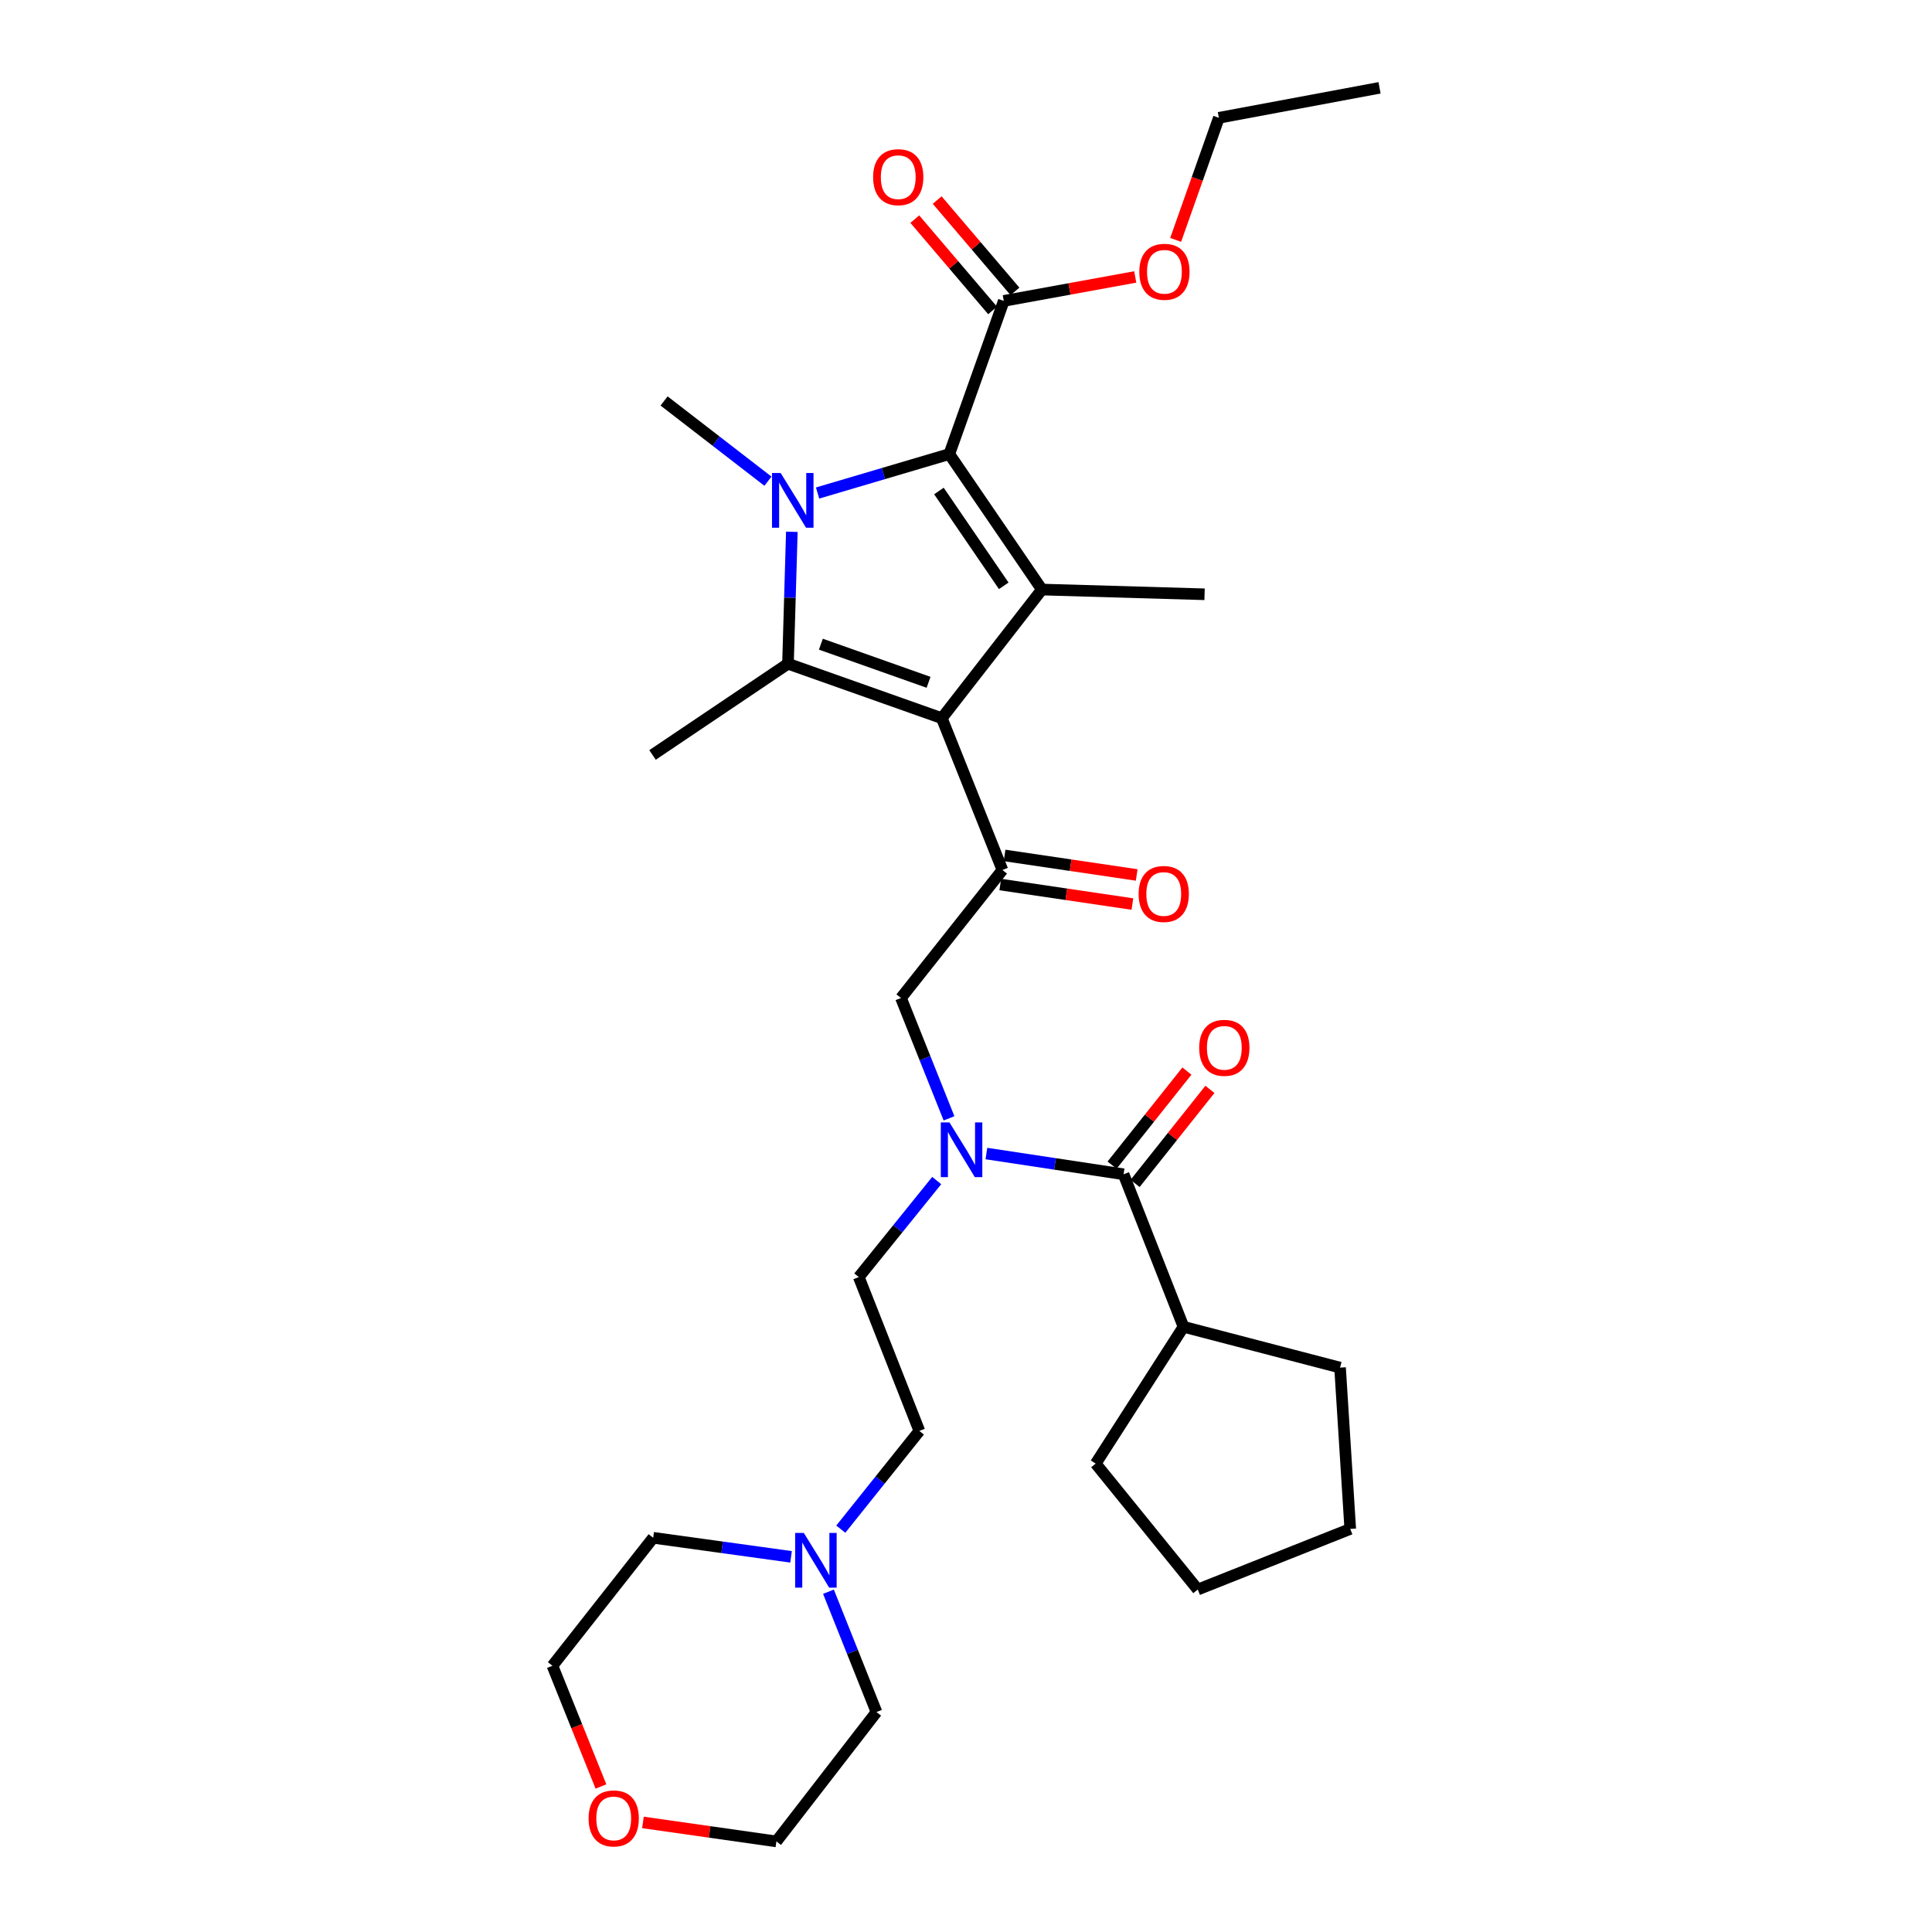 <?xml version='1.0' encoding='iso-8859-1'?>
<svg version='1.1' baseProfile='full'
              xmlns='http://www.w3.org/2000/svg'
                      xmlns:rdkit='http://www.rdkit.org/xml'
                      xmlns:xlink='http://www.w3.org/1999/xlink'
                  xml:space='preserve'
width='1000px' height='1000px' viewBox='0 0 1000 1000'>
<!-- END OF HEADER -->
<rect style='opacity:1.0;fill:#FFFFFF;stroke:none' width='1000' height='1000' x='0' y='0'> </rect>
<path class='bond-1' d='M 487.488,371.733 L 407.861,343.547' style='fill:none;fill-rule:evenodd;stroke:#000000;stroke-width:6px;stroke-linecap:butt;stroke-linejoin:miter;stroke-opacity:1' />
<path class='bond-1' d='M 480.622,353.16 L 424.883,333.43' style='fill:none;fill-rule:evenodd;stroke:#000000;stroke-width:6px;stroke-linecap:butt;stroke-linejoin:miter;stroke-opacity:1' />
<path class='bond-3' d='M 487.488,371.733 L 539.285,305.15' style='fill:none;fill-rule:evenodd;stroke:#000000;stroke-width:6px;stroke-linecap:butt;stroke-linejoin:miter;stroke-opacity:1' />
<path class='bond-4' d='M 487.488,371.733 L 518.852,450.303' style='fill:none;fill-rule:evenodd;stroke:#000000;stroke-width:6px;stroke-linecap:butt;stroke-linejoin:miter;stroke-opacity:1' />
<path class='bond-0' d='M 409.854,275.258 L 408.858,309.403' style='fill:none;fill-rule:evenodd;stroke:#0000FF;stroke-width:6px;stroke-linecap:butt;stroke-linejoin:miter;stroke-opacity:1' />
<path class='bond-0' d='M 408.858,309.403 L 407.861,343.547' style='fill:none;fill-rule:evenodd;stroke:#000000;stroke-width:6px;stroke-linecap:butt;stroke-linejoin:miter;stroke-opacity:1' />
<path class='bond-16' d='M 397.486,249.062 L 370.608,228.302' style='fill:none;fill-rule:evenodd;stroke:#0000FF;stroke-width:6px;stroke-linecap:butt;stroke-linejoin:miter;stroke-opacity:1' />
<path class='bond-16' d='M 370.608,228.302 L 343.73,207.541' style='fill:none;fill-rule:evenodd;stroke:#000000;stroke-width:6px;stroke-linecap:butt;stroke-linejoin:miter;stroke-opacity:1' />
<path class='bond-31' d='M 423.182,255.184 L 457.271,245.109' style='fill:none;fill-rule:evenodd;stroke:#0000FF;stroke-width:6px;stroke-linecap:butt;stroke-linejoin:miter;stroke-opacity:1' />
<path class='bond-31' d='M 457.271,245.109 L 491.36,235.033' style='fill:none;fill-rule:evenodd;stroke:#000000;stroke-width:6px;stroke-linecap:butt;stroke-linejoin:miter;stroke-opacity:1' />
<path class='bond-18' d='M 407.861,343.547 L 337.744,390.762' style='fill:none;fill-rule:evenodd;stroke:#000000;stroke-width:6px;stroke-linecap:butt;stroke-linejoin:miter;stroke-opacity:1' />
<path class='bond-2' d='M 491.36,235.033 L 539.285,305.15' style='fill:none;fill-rule:evenodd;stroke:#000000;stroke-width:6px;stroke-linecap:butt;stroke-linejoin:miter;stroke-opacity:1' />
<path class='bond-2' d='M 485.986,254.137 L 519.534,303.219' style='fill:none;fill-rule:evenodd;stroke:#000000;stroke-width:6px;stroke-linecap:butt;stroke-linejoin:miter;stroke-opacity:1' />
<path class='bond-7' d='M 491.36,235.033 L 519.554,155.752' style='fill:none;fill-rule:evenodd;stroke:#000000;stroke-width:6px;stroke-linecap:butt;stroke-linejoin:miter;stroke-opacity:1' />
<path class='bond-19' d='M 539.285,305.15 L 623.486,307.601' style='fill:none;fill-rule:evenodd;stroke:#000000;stroke-width:6px;stroke-linecap:butt;stroke-linejoin:miter;stroke-opacity:1' />
<path class='bond-8' d='M 518.852,450.303 L 466.345,516.556' style='fill:none;fill-rule:evenodd;stroke:#000000;stroke-width:6px;stroke-linecap:butt;stroke-linejoin:miter;stroke-opacity:1' />
<path class='bond-10' d='M 517.74,457.83 L 551.935,462.881' style='fill:none;fill-rule:evenodd;stroke:#000000;stroke-width:6px;stroke-linecap:butt;stroke-linejoin:miter;stroke-opacity:1' />
<path class='bond-10' d='M 551.935,462.881 L 586.129,467.932' style='fill:none;fill-rule:evenodd;stroke:#FF0000;stroke-width:6px;stroke-linecap:butt;stroke-linejoin:miter;stroke-opacity:1' />
<path class='bond-10' d='M 519.964,442.776 L 554.159,447.827' style='fill:none;fill-rule:evenodd;stroke:#000000;stroke-width:6px;stroke-linecap:butt;stroke-linejoin:miter;stroke-opacity:1' />
<path class='bond-10' d='M 554.159,447.827 L 588.353,452.878' style='fill:none;fill-rule:evenodd;stroke:#FF0000;stroke-width:6px;stroke-linecap:butt;stroke-linejoin:miter;stroke-opacity:1' />
<path class='bond-5' d='M 581.563,607.807 L 546.062,602.439' style='fill:none;fill-rule:evenodd;stroke:#000000;stroke-width:6px;stroke-linecap:butt;stroke-linejoin:miter;stroke-opacity:1' />
<path class='bond-5' d='M 546.062,602.439 L 510.561,597.071' style='fill:none;fill-rule:evenodd;stroke:#0000FF;stroke-width:6px;stroke-linecap:butt;stroke-linejoin:miter;stroke-opacity:1' />
<path class='bond-11' d='M 587.517,612.545 L 606.884,588.204' style='fill:none;fill-rule:evenodd;stroke:#000000;stroke-width:6px;stroke-linecap:butt;stroke-linejoin:miter;stroke-opacity:1' />
<path class='bond-11' d='M 606.884,588.204 L 626.251,563.864' style='fill:none;fill-rule:evenodd;stroke:#FF0000;stroke-width:6px;stroke-linecap:butt;stroke-linejoin:miter;stroke-opacity:1' />
<path class='bond-11' d='M 575.609,603.07 L 594.976,578.73' style='fill:none;fill-rule:evenodd;stroke:#000000;stroke-width:6px;stroke-linecap:butt;stroke-linejoin:miter;stroke-opacity:1' />
<path class='bond-11' d='M 594.976,578.73 L 614.343,554.389' style='fill:none;fill-rule:evenodd;stroke:#FF0000;stroke-width:6px;stroke-linecap:butt;stroke-linejoin:miter;stroke-opacity:1' />
<path class='bond-14' d='M 581.563,607.807 L 612.58,686.741' style='fill:none;fill-rule:evenodd;stroke:#000000;stroke-width:6px;stroke-linecap:butt;stroke-linejoin:miter;stroke-opacity:1' />
<path class='bond-6' d='M 491.206,578.852 L 478.775,547.704' style='fill:none;fill-rule:evenodd;stroke:#0000FF;stroke-width:6px;stroke-linecap:butt;stroke-linejoin:miter;stroke-opacity:1' />
<path class='bond-6' d='M 478.775,547.704 L 466.345,516.556' style='fill:none;fill-rule:evenodd;stroke:#000000;stroke-width:6px;stroke-linecap:butt;stroke-linejoin:miter;stroke-opacity:1' />
<path class='bond-12' d='M 484.844,611.053 L 464.676,636.035' style='fill:none;fill-rule:evenodd;stroke:#0000FF;stroke-width:6px;stroke-linecap:butt;stroke-linejoin:miter;stroke-opacity:1' />
<path class='bond-12' d='M 464.676,636.035 L 444.509,661.016' style='fill:none;fill-rule:evenodd;stroke:#000000;stroke-width:6px;stroke-linecap:butt;stroke-linejoin:miter;stroke-opacity:1' />
<path class='bond-13' d='M 525.346,150.819 L 505.215,127.186' style='fill:none;fill-rule:evenodd;stroke:#000000;stroke-width:6px;stroke-linecap:butt;stroke-linejoin:miter;stroke-opacity:1' />
<path class='bond-13' d='M 505.215,127.186 L 485.084,103.554' style='fill:none;fill-rule:evenodd;stroke:#FF0000;stroke-width:6px;stroke-linecap:butt;stroke-linejoin:miter;stroke-opacity:1' />
<path class='bond-13' d='M 513.762,160.686 L 493.631,137.054' style='fill:none;fill-rule:evenodd;stroke:#000000;stroke-width:6px;stroke-linecap:butt;stroke-linejoin:miter;stroke-opacity:1' />
<path class='bond-13' d='M 493.631,137.054 L 473.5,113.421' style='fill:none;fill-rule:evenodd;stroke:#FF0000;stroke-width:6px;stroke-linecap:butt;stroke-linejoin:miter;stroke-opacity:1' />
<path class='bond-20' d='M 519.554,155.752 L 553.574,149.551' style='fill:none;fill-rule:evenodd;stroke:#000000;stroke-width:6px;stroke-linecap:butt;stroke-linejoin:miter;stroke-opacity:1' />
<path class='bond-20' d='M 553.574,149.551 L 587.593,143.35' style='fill:none;fill-rule:evenodd;stroke:#FF0000;stroke-width:6px;stroke-linecap:butt;stroke-linejoin:miter;stroke-opacity:1' />
<path class='bond-9' d='M 435.192,791.487 L 455.528,766.07' style='fill:none;fill-rule:evenodd;stroke:#0000FF;stroke-width:6px;stroke-linecap:butt;stroke-linejoin:miter;stroke-opacity:1' />
<path class='bond-9' d='M 455.528,766.07 L 475.864,740.652' style='fill:none;fill-rule:evenodd;stroke:#000000;stroke-width:6px;stroke-linecap:butt;stroke-linejoin:miter;stroke-opacity:1' />
<path class='bond-21' d='M 428.804,823.865 L 441.234,855.013' style='fill:none;fill-rule:evenodd;stroke:#0000FF;stroke-width:6px;stroke-linecap:butt;stroke-linejoin:miter;stroke-opacity:1' />
<path class='bond-21' d='M 441.234,855.013 L 453.664,886.16' style='fill:none;fill-rule:evenodd;stroke:#000000;stroke-width:6px;stroke-linecap:butt;stroke-linejoin:miter;stroke-opacity:1' />
<path class='bond-22' d='M 409.443,805.813 L 373.763,800.885' style='fill:none;fill-rule:evenodd;stroke:#0000FF;stroke-width:6px;stroke-linecap:butt;stroke-linejoin:miter;stroke-opacity:1' />
<path class='bond-22' d='M 373.763,800.885 L 338.083,795.957' style='fill:none;fill-rule:evenodd;stroke:#000000;stroke-width:6px;stroke-linecap:butt;stroke-linejoin:miter;stroke-opacity:1' />
<path class='bond-17' d='M 444.509,661.016 L 475.864,740.652' style='fill:none;fill-rule:evenodd;stroke:#000000;stroke-width:6px;stroke-linecap:butt;stroke-linejoin:miter;stroke-opacity:1' />
<path class='bond-25' d='M 612.58,686.741 L 567.124,757.551' style='fill:none;fill-rule:evenodd;stroke:#000000;stroke-width:6px;stroke-linecap:butt;stroke-linejoin:miter;stroke-opacity:1' />
<path class='bond-26' d='M 612.58,686.741 L 693.611,707.876' style='fill:none;fill-rule:evenodd;stroke:#000000;stroke-width:6px;stroke-linecap:butt;stroke-linejoin:miter;stroke-opacity:1' />
<path class='bond-15' d='M 332.784,943.281 L 367.321,948.198' style='fill:none;fill-rule:evenodd;stroke:#FF0000;stroke-width:6px;stroke-linecap:butt;stroke-linejoin:miter;stroke-opacity:1' />
<path class='bond-15' d='M 367.321,948.198 L 401.859,953.115' style='fill:none;fill-rule:evenodd;stroke:#000000;stroke-width:6px;stroke-linecap:butt;stroke-linejoin:miter;stroke-opacity:1' />
<path class='bond-33' d='M 311.05,924.681 L 298.499,893.442' style='fill:none;fill-rule:evenodd;stroke:#FF0000;stroke-width:6px;stroke-linecap:butt;stroke-linejoin:miter;stroke-opacity:1' />
<path class='bond-33' d='M 298.499,893.442 L 285.947,862.202' style='fill:none;fill-rule:evenodd;stroke:#000000;stroke-width:6px;stroke-linecap:butt;stroke-linejoin:miter;stroke-opacity:1' />
<path class='bond-27' d='M 608.521,124.163 L 619.702,92.57' style='fill:none;fill-rule:evenodd;stroke:#FF0000;stroke-width:6px;stroke-linecap:butt;stroke-linejoin:miter;stroke-opacity:1' />
<path class='bond-27' d='M 619.702,92.57 L 630.883,60.976' style='fill:none;fill-rule:evenodd;stroke:#000000;stroke-width:6px;stroke-linecap:butt;stroke-linejoin:miter;stroke-opacity:1' />
<path class='bond-24' d='M 453.664,886.16 L 401.859,953.115' style='fill:none;fill-rule:evenodd;stroke:#000000;stroke-width:6px;stroke-linecap:butt;stroke-linejoin:miter;stroke-opacity:1' />
<path class='bond-23' d='M 338.083,795.957 L 285.947,862.202' style='fill:none;fill-rule:evenodd;stroke:#000000;stroke-width:6px;stroke-linecap:butt;stroke-linejoin:miter;stroke-opacity:1' />
<path class='bond-30' d='M 567.124,757.551 L 619.969,822.739' style='fill:none;fill-rule:evenodd;stroke:#000000;stroke-width:6px;stroke-linecap:butt;stroke-linejoin:miter;stroke-opacity:1' />
<path class='bond-29' d='M 693.611,707.876 L 698.886,791.375' style='fill:none;fill-rule:evenodd;stroke:#000000;stroke-width:6px;stroke-linecap:butt;stroke-linejoin:miter;stroke-opacity:1' />
<path class='bond-28' d='M 630.883,60.976 L 714.053,45.455' style='fill:none;fill-rule:evenodd;stroke:#000000;stroke-width:6px;stroke-linecap:butt;stroke-linejoin:miter;stroke-opacity:1' />
<path class='bond-32' d='M 698.886,791.375 L 619.969,822.739' style='fill:none;fill-rule:evenodd;stroke:#000000;stroke-width:6px;stroke-linecap:butt;stroke-linejoin:miter;stroke-opacity:1' />
<path  class='atom-1' d='M 404.07 244.823
L 413.35 259.823
Q 414.27 261.303, 415.75 263.983
Q 417.23 266.663, 417.31 266.823
L 417.31 244.823
L 421.07 244.823
L 421.07 273.143
L 417.19 273.143
L 407.23 256.743
Q 406.07 254.823, 404.83 252.623
Q 403.63 250.423, 403.27 249.743
L 403.27 273.143
L 399.59 273.143
L 399.59 244.823
L 404.07 244.823
' fill='#0000FF'/>
<path  class='atom-7' d='M 491.441 580.967
L 500.721 595.967
Q 501.641 597.447, 503.121 600.127
Q 504.601 602.807, 504.681 602.967
L 504.681 580.967
L 508.441 580.967
L 508.441 609.287
L 504.561 609.287
L 494.601 592.887
Q 493.441 590.967, 492.201 588.767
Q 491.001 586.567, 490.641 585.887
L 490.641 609.287
L 486.961 609.287
L 486.961 580.967
L 491.441 580.967
' fill='#0000FF'/>
<path  class='atom-10' d='M 416.049 793.43
L 425.329 808.43
Q 426.249 809.91, 427.729 812.59
Q 429.209 815.27, 429.289 815.43
L 429.289 793.43
L 433.049 793.43
L 433.049 821.75
L 429.169 821.75
L 419.209 805.35
Q 418.049 803.43, 416.809 801.23
Q 415.609 799.03, 415.249 798.35
L 415.249 821.75
L 411.569 821.75
L 411.569 793.43
L 416.049 793.43
' fill='#0000FF'/>
<path  class='atom-11' d='M 589.351 462.717
Q 589.351 455.917, 592.711 452.117
Q 596.071 448.317, 602.351 448.317
Q 608.631 448.317, 611.991 452.117
Q 615.351 455.917, 615.351 462.717
Q 615.351 469.597, 611.951 473.517
Q 608.551 477.397, 602.351 477.397
Q 596.111 477.397, 592.711 473.517
Q 589.351 469.637, 589.351 462.717
M 602.351 474.197
Q 606.671 474.197, 608.991 471.317
Q 611.351 468.397, 611.351 462.717
Q 611.351 457.157, 608.991 454.357
Q 606.671 451.517, 602.351 451.517
Q 598.031 451.517, 595.671 454.317
Q 593.351 457.117, 593.351 462.717
Q 593.351 468.437, 595.671 471.317
Q 598.031 474.197, 602.351 474.197
' fill='#FF0000'/>
<path  class='atom-12' d='M 620.707 542.353
Q 620.707 535.553, 624.067 531.753
Q 627.427 527.953, 633.707 527.953
Q 639.987 527.953, 643.347 531.753
Q 646.707 535.553, 646.707 542.353
Q 646.707 549.233, 643.307 553.153
Q 639.907 557.033, 633.707 557.033
Q 627.467 557.033, 624.067 553.153
Q 620.707 549.273, 620.707 542.353
M 633.707 553.833
Q 638.027 553.833, 640.347 550.953
Q 642.707 548.033, 642.707 542.353
Q 642.707 536.793, 640.347 533.993
Q 638.027 531.153, 633.707 531.153
Q 629.387 531.153, 627.027 533.953
Q 624.707 536.753, 624.707 542.353
Q 624.707 548.073, 627.027 550.953
Q 629.387 553.833, 633.707 553.833
' fill='#FF0000'/>
<path  class='atom-14' d='M 451.925 91.701
Q 451.925 84.901, 455.285 81.101
Q 458.645 77.301, 464.925 77.301
Q 471.205 77.301, 474.565 81.101
Q 477.925 84.901, 477.925 91.701
Q 477.925 98.581, 474.525 102.501
Q 471.125 106.381, 464.925 106.381
Q 458.685 106.381, 455.285 102.501
Q 451.925 98.621, 451.925 91.701
M 464.925 103.181
Q 469.245 103.181, 471.565 100.301
Q 473.925 97.381, 473.925 91.701
Q 473.925 86.141, 471.565 83.341
Q 469.245 80.501, 464.925 80.501
Q 460.605 80.501, 458.245 83.301
Q 455.925 86.101, 455.925 91.701
Q 455.925 97.421, 458.245 100.301
Q 460.605 103.181, 464.925 103.181
' fill='#FF0000'/>
<path  class='atom-16' d='M 304.658 941.208
Q 304.658 934.408, 308.018 930.608
Q 311.378 926.808, 317.658 926.808
Q 323.938 926.808, 327.298 930.608
Q 330.658 934.408, 330.658 941.208
Q 330.658 948.088, 327.258 952.008
Q 323.858 955.888, 317.658 955.888
Q 311.418 955.888, 308.018 952.008
Q 304.658 948.128, 304.658 941.208
M 317.658 952.688
Q 321.978 952.688, 324.298 949.808
Q 326.658 946.888, 326.658 941.208
Q 326.658 935.648, 324.298 932.848
Q 321.978 930.008, 317.658 930.008
Q 313.338 930.008, 310.978 932.808
Q 308.658 935.608, 308.658 941.208
Q 308.658 946.928, 310.978 949.808
Q 313.338 952.688, 317.658 952.688
' fill='#FF0000'/>
<path  class='atom-21' d='M 589.706 140.675
Q 589.706 133.875, 593.066 130.075
Q 596.426 126.275, 602.706 126.275
Q 608.986 126.275, 612.346 130.075
Q 615.706 133.875, 615.706 140.675
Q 615.706 147.555, 612.306 151.475
Q 608.906 155.355, 602.706 155.355
Q 596.466 155.355, 593.066 151.475
Q 589.706 147.595, 589.706 140.675
M 602.706 152.155
Q 607.026 152.155, 609.346 149.275
Q 611.706 146.355, 611.706 140.675
Q 611.706 135.115, 609.346 132.315
Q 607.026 129.475, 602.706 129.475
Q 598.386 129.475, 596.026 132.275
Q 593.706 135.075, 593.706 140.675
Q 593.706 146.395, 596.026 149.275
Q 598.386 152.155, 602.706 152.155
' fill='#FF0000'/>
</svg>
